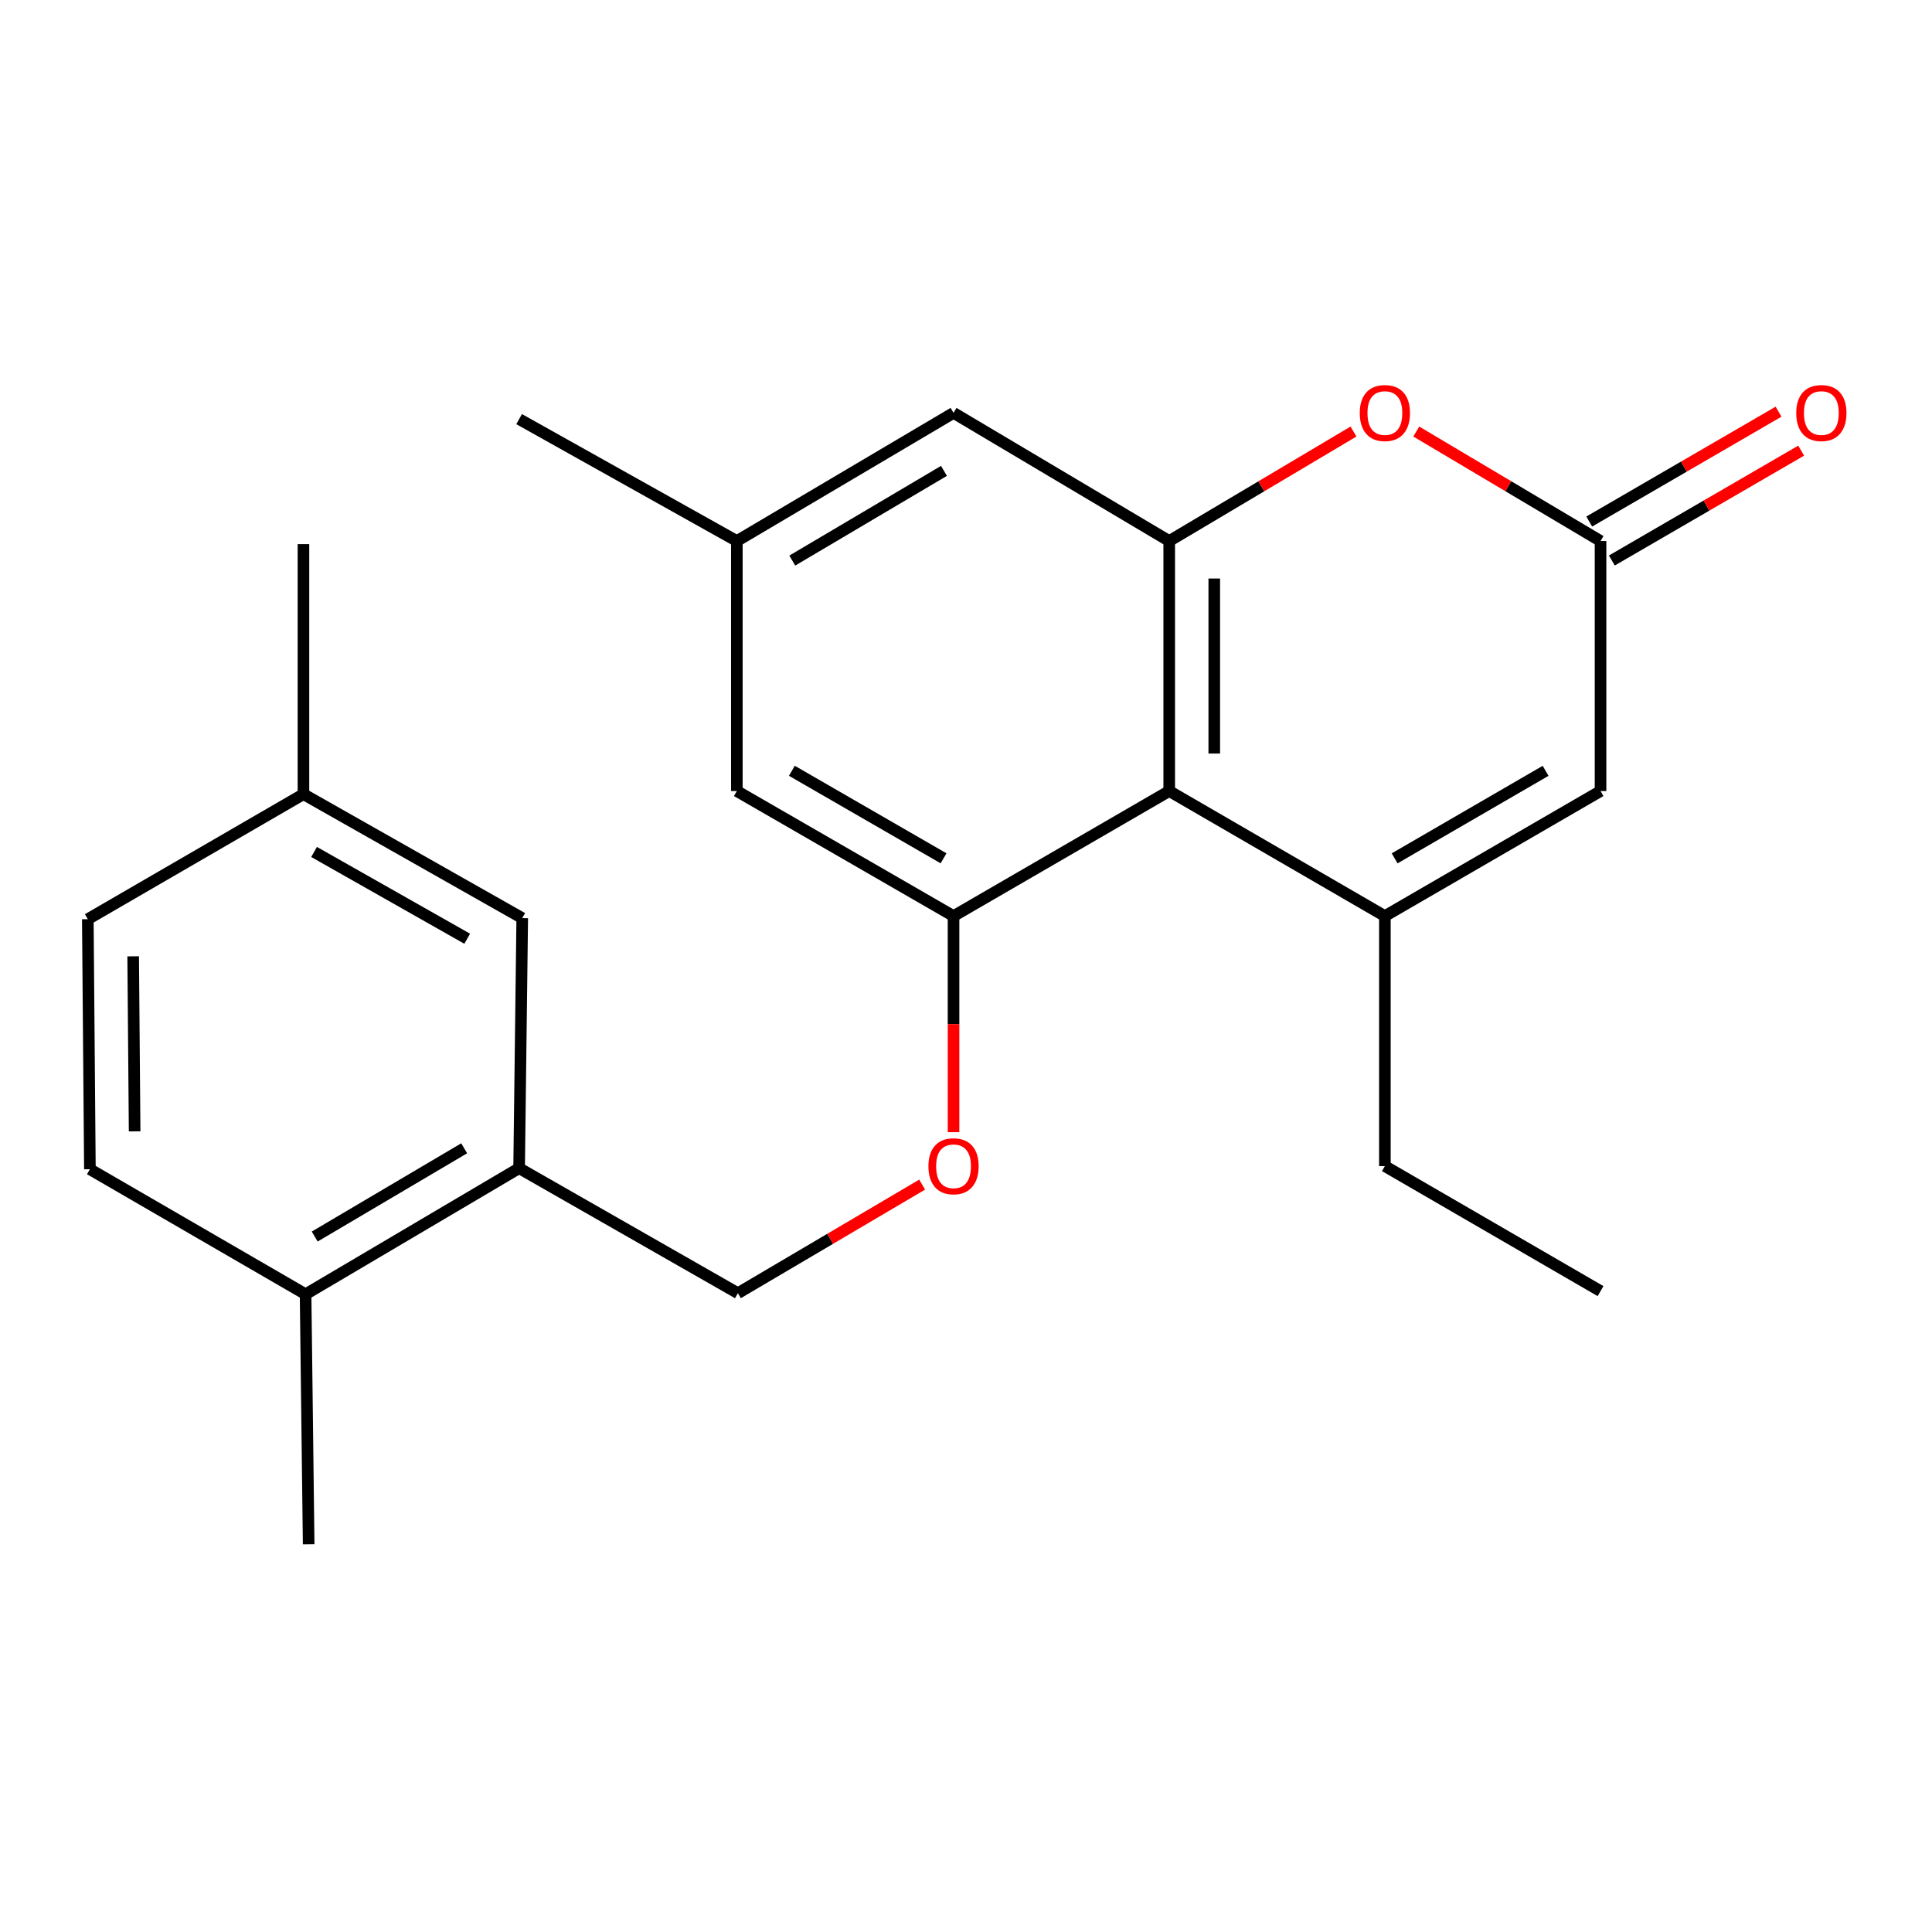 <?xml version='1.0' encoding='iso-8859-1'?>
<svg version='1.1' baseProfile='full'
              xmlns='http://www.w3.org/2000/svg'
                      xmlns:rdkit='http://www.rdkit.org/xml'
                      xmlns:xlink='http://www.w3.org/1999/xlink'
                  xml:space='preserve'
width='1000px' height='1000px' viewBox='0 0 1000 1000'>
<!-- END OF HEADER -->
<rect style='opacity:1.0;fill:#FFFFFF;stroke:none' width='1000' height='1000' x='0' y='0'> </rect>
<path class='bond-0' d='M 716.811,474.162 L 605.186,409.443' style='fill:none;fill-rule:evenodd;stroke:#000000;stroke-width:6px;stroke-linecap:butt;stroke-linejoin:miter;stroke-opacity:1' />
<path class='bond-5' d='M 716.811,474.162 L 828.436,409.443' style='fill:none;fill-rule:evenodd;stroke:#000000;stroke-width:6px;stroke-linecap:butt;stroke-linejoin:miter;stroke-opacity:1' />
<path class='bond-5' d='M 721.859,444.282 L 799.997,398.979' style='fill:none;fill-rule:evenodd;stroke:#000000;stroke-width:6px;stroke-linecap:butt;stroke-linejoin:miter;stroke-opacity:1' />
<path class='bond-17' d='M 716.811,474.162 L 716.811,603.573' style='fill:none;fill-rule:evenodd;stroke:#000000;stroke-width:6px;stroke-linecap:butt;stroke-linejoin:miter;stroke-opacity:1' />
<path class='bond-1' d='M 605.186,409.443 L 605.186,280.032' style='fill:none;fill-rule:evenodd;stroke:#000000;stroke-width:6px;stroke-linecap:butt;stroke-linejoin:miter;stroke-opacity:1' />
<path class='bond-1' d='M 628.503,390.032 L 628.503,299.444' style='fill:none;fill-rule:evenodd;stroke:#000000;stroke-width:6px;stroke-linecap:butt;stroke-linejoin:miter;stroke-opacity:1' />
<path class='bond-2' d='M 605.186,409.443 L 493.548,474.162' style='fill:none;fill-rule:evenodd;stroke:#000000;stroke-width:6px;stroke-linecap:butt;stroke-linejoin:miter;stroke-opacity:1' />
<path class='bond-8' d='M 605.186,280.032 L 493.548,213.708' style='fill:none;fill-rule:evenodd;stroke:#000000;stroke-width:6px;stroke-linecap:butt;stroke-linejoin:miter;stroke-opacity:1' />
<path class='bond-23' d='M 605.186,280.032 L 652.875,251.697' style='fill:none;fill-rule:evenodd;stroke:#000000;stroke-width:6px;stroke-linecap:butt;stroke-linejoin:miter;stroke-opacity:1' />
<path class='bond-23' d='M 652.875,251.697 L 700.565,223.361' style='fill:none;fill-rule:evenodd;stroke:#FF0000;stroke-width:6px;stroke-linecap:butt;stroke-linejoin:miter;stroke-opacity:1' />
<path class='bond-7' d='M 493.548,474.162 L 493.548,530.09' style='fill:none;fill-rule:evenodd;stroke:#000000;stroke-width:6px;stroke-linecap:butt;stroke-linejoin:miter;stroke-opacity:1' />
<path class='bond-7' d='M 493.548,530.09 L 493.548,586.017' style='fill:none;fill-rule:evenodd;stroke:#FF0000;stroke-width:6px;stroke-linecap:butt;stroke-linejoin:miter;stroke-opacity:1' />
<path class='bond-9' d='M 493.548,474.162 L 381.392,409.443' style='fill:none;fill-rule:evenodd;stroke:#000000;stroke-width:6px;stroke-linecap:butt;stroke-linejoin:miter;stroke-opacity:1' />
<path class='bond-9' d='M 488.378,444.258 L 409.869,398.955' style='fill:none;fill-rule:evenodd;stroke:#000000;stroke-width:6px;stroke-linecap:butt;stroke-linejoin:miter;stroke-opacity:1' />
<path class='bond-3' d='M 733.057,223.361 L 780.746,251.697' style='fill:none;fill-rule:evenodd;stroke:#FF0000;stroke-width:6px;stroke-linecap:butt;stroke-linejoin:miter;stroke-opacity:1' />
<path class='bond-3' d='M 780.746,251.697 L 828.436,280.032' style='fill:none;fill-rule:evenodd;stroke:#000000;stroke-width:6px;stroke-linecap:butt;stroke-linejoin:miter;stroke-opacity:1' />
<path class='bond-4' d='M 828.436,280.032 L 828.436,409.443' style='fill:none;fill-rule:evenodd;stroke:#000000;stroke-width:6px;stroke-linecap:butt;stroke-linejoin:miter;stroke-opacity:1' />
<path class='bond-10' d='M 834.287,290.116 L 883.282,261.684' style='fill:none;fill-rule:evenodd;stroke:#000000;stroke-width:6px;stroke-linecap:butt;stroke-linejoin:miter;stroke-opacity:1' />
<path class='bond-10' d='M 883.282,261.684 L 932.277,233.253' style='fill:none;fill-rule:evenodd;stroke:#FF0000;stroke-width:6px;stroke-linecap:butt;stroke-linejoin:miter;stroke-opacity:1' />
<path class='bond-10' d='M 822.584,269.949 L 871.579,241.517' style='fill:none;fill-rule:evenodd;stroke:#000000;stroke-width:6px;stroke-linecap:butt;stroke-linejoin:miter;stroke-opacity:1' />
<path class='bond-10' d='M 871.579,241.517 L 920.574,213.085' style='fill:none;fill-rule:evenodd;stroke:#FF0000;stroke-width:6px;stroke-linecap:butt;stroke-linejoin:miter;stroke-opacity:1' />
<path class='bond-6' d='M 268.692,604.648 L 381.936,669.353' style='fill:none;fill-rule:evenodd;stroke:#000000;stroke-width:6px;stroke-linecap:butt;stroke-linejoin:miter;stroke-opacity:1' />
<path class='bond-12' d='M 268.692,604.648 L 158.168,669.897' style='fill:none;fill-rule:evenodd;stroke:#000000;stroke-width:6px;stroke-linecap:butt;stroke-linejoin:miter;stroke-opacity:1' />
<path class='bond-12' d='M 240.259,594.356 L 162.892,640.031' style='fill:none;fill-rule:evenodd;stroke:#000000;stroke-width:6px;stroke-linecap:butt;stroke-linejoin:miter;stroke-opacity:1' />
<path class='bond-13' d='M 268.692,604.648 L 270.311,475.224' style='fill:none;fill-rule:evenodd;stroke:#000000;stroke-width:6px;stroke-linecap:butt;stroke-linejoin:miter;stroke-opacity:1' />
<path class='bond-11' d='M 477.309,613.143 L 429.622,641.248' style='fill:none;fill-rule:evenodd;stroke:#FF0000;stroke-width:6px;stroke-linecap:butt;stroke-linejoin:miter;stroke-opacity:1' />
<path class='bond-11' d='M 429.622,641.248 L 381.936,669.353' style='fill:none;fill-rule:evenodd;stroke:#000000;stroke-width:6px;stroke-linecap:butt;stroke-linejoin:miter;stroke-opacity:1' />
<path class='bond-24' d='M 493.548,213.708 L 381.392,280.032' style='fill:none;fill-rule:evenodd;stroke:#000000;stroke-width:6px;stroke-linecap:butt;stroke-linejoin:miter;stroke-opacity:1' />
<path class='bond-24' d='M 488.593,243.727 L 410.084,290.154' style='fill:none;fill-rule:evenodd;stroke:#000000;stroke-width:6px;stroke-linecap:butt;stroke-linejoin:miter;stroke-opacity:1' />
<path class='bond-14' d='M 381.392,409.443 L 381.392,280.032' style='fill:none;fill-rule:evenodd;stroke:#000000;stroke-width:6px;stroke-linecap:butt;stroke-linejoin:miter;stroke-opacity:1' />
<path class='bond-15' d='M 158.168,669.897 L 46.53,605.192' style='fill:none;fill-rule:evenodd;stroke:#000000;stroke-width:6px;stroke-linecap:butt;stroke-linejoin:miter;stroke-opacity:1' />
<path class='bond-19' d='M 158.168,669.897 L 159.761,799.308' style='fill:none;fill-rule:evenodd;stroke:#000000;stroke-width:6px;stroke-linecap:butt;stroke-linejoin:miter;stroke-opacity:1' />
<path class='bond-16' d='M 270.311,475.224 L 157.067,411.063' style='fill:none;fill-rule:evenodd;stroke:#000000;stroke-width:6px;stroke-linecap:butt;stroke-linejoin:miter;stroke-opacity:1' />
<path class='bond-16' d='M 241.83,485.887 L 162.559,440.974' style='fill:none;fill-rule:evenodd;stroke:#000000;stroke-width:6px;stroke-linecap:butt;stroke-linejoin:miter;stroke-opacity:1' />
<path class='bond-20' d='M 381.392,280.032 L 268.692,216.933' style='fill:none;fill-rule:evenodd;stroke:#000000;stroke-width:6px;stroke-linecap:butt;stroke-linejoin:miter;stroke-opacity:1' />
<path class='bond-25' d='M 46.53,605.192 L 45.455,475.768' style='fill:none;fill-rule:evenodd;stroke:#000000;stroke-width:6px;stroke-linecap:butt;stroke-linejoin:miter;stroke-opacity:1' />
<path class='bond-25' d='M 69.685,585.585 L 68.932,494.988' style='fill:none;fill-rule:evenodd;stroke:#000000;stroke-width:6px;stroke-linecap:butt;stroke-linejoin:miter;stroke-opacity:1' />
<path class='bond-18' d='M 157.067,411.063 L 45.455,475.768' style='fill:none;fill-rule:evenodd;stroke:#000000;stroke-width:6px;stroke-linecap:butt;stroke-linejoin:miter;stroke-opacity:1' />
<path class='bond-21' d='M 157.067,411.063 L 157.067,281.639' style='fill:none;fill-rule:evenodd;stroke:#000000;stroke-width:6px;stroke-linecap:butt;stroke-linejoin:miter;stroke-opacity:1' />
<path class='bond-22' d='M 716.811,603.573 L 828.436,668.278' style='fill:none;fill-rule:evenodd;stroke:#000000;stroke-width:6px;stroke-linecap:butt;stroke-linejoin:miter;stroke-opacity:1' />
<path  class='atom-4' d='M 703.811 213.788
Q 703.811 206.988, 707.171 203.188
Q 710.531 199.388, 716.811 199.388
Q 723.091 199.388, 726.451 203.188
Q 729.811 206.988, 729.811 213.788
Q 729.811 220.668, 726.411 224.588
Q 723.011 228.468, 716.811 228.468
Q 710.571 228.468, 707.171 224.588
Q 703.811 220.708, 703.811 213.788
M 716.811 225.268
Q 721.131 225.268, 723.451 222.388
Q 725.811 219.468, 725.811 213.788
Q 725.811 208.228, 723.451 205.428
Q 721.131 202.588, 716.811 202.588
Q 712.491 202.588, 710.131 205.388
Q 707.811 208.188, 707.811 213.788
Q 707.811 219.508, 710.131 222.388
Q 712.491 225.268, 716.811 225.268
' fill='#FF0000'/>
<path  class='atom-8' d='M 480.548 603.653
Q 480.548 596.853, 483.908 593.053
Q 487.268 589.253, 493.548 589.253
Q 499.828 589.253, 503.188 593.053
Q 506.548 596.853, 506.548 603.653
Q 506.548 610.533, 503.148 614.453
Q 499.748 618.333, 493.548 618.333
Q 487.308 618.333, 483.908 614.453
Q 480.548 610.573, 480.548 603.653
M 493.548 615.133
Q 497.868 615.133, 500.188 612.253
Q 502.548 609.333, 502.548 603.653
Q 502.548 598.093, 500.188 595.293
Q 497.868 592.453, 493.548 592.453
Q 489.228 592.453, 486.868 595.253
Q 484.548 598.053, 484.548 603.653
Q 484.548 609.373, 486.868 612.253
Q 489.228 615.133, 493.548 615.133
' fill='#FF0000'/>
<path  class='atom-11' d='M 929.729 213.788
Q 929.729 206.988, 933.089 203.188
Q 936.449 199.388, 942.729 199.388
Q 949.009 199.388, 952.369 203.188
Q 955.729 206.988, 955.729 213.788
Q 955.729 220.668, 952.329 224.588
Q 948.929 228.468, 942.729 228.468
Q 936.489 228.468, 933.089 224.588
Q 929.729 220.708, 929.729 213.788
M 942.729 225.268
Q 947.049 225.268, 949.369 222.388
Q 951.729 219.468, 951.729 213.788
Q 951.729 208.228, 949.369 205.428
Q 947.049 202.588, 942.729 202.588
Q 938.409 202.588, 936.049 205.388
Q 933.729 208.188, 933.729 213.788
Q 933.729 219.508, 936.049 222.388
Q 938.409 225.268, 942.729 225.268
' fill='#FF0000'/>
</svg>
